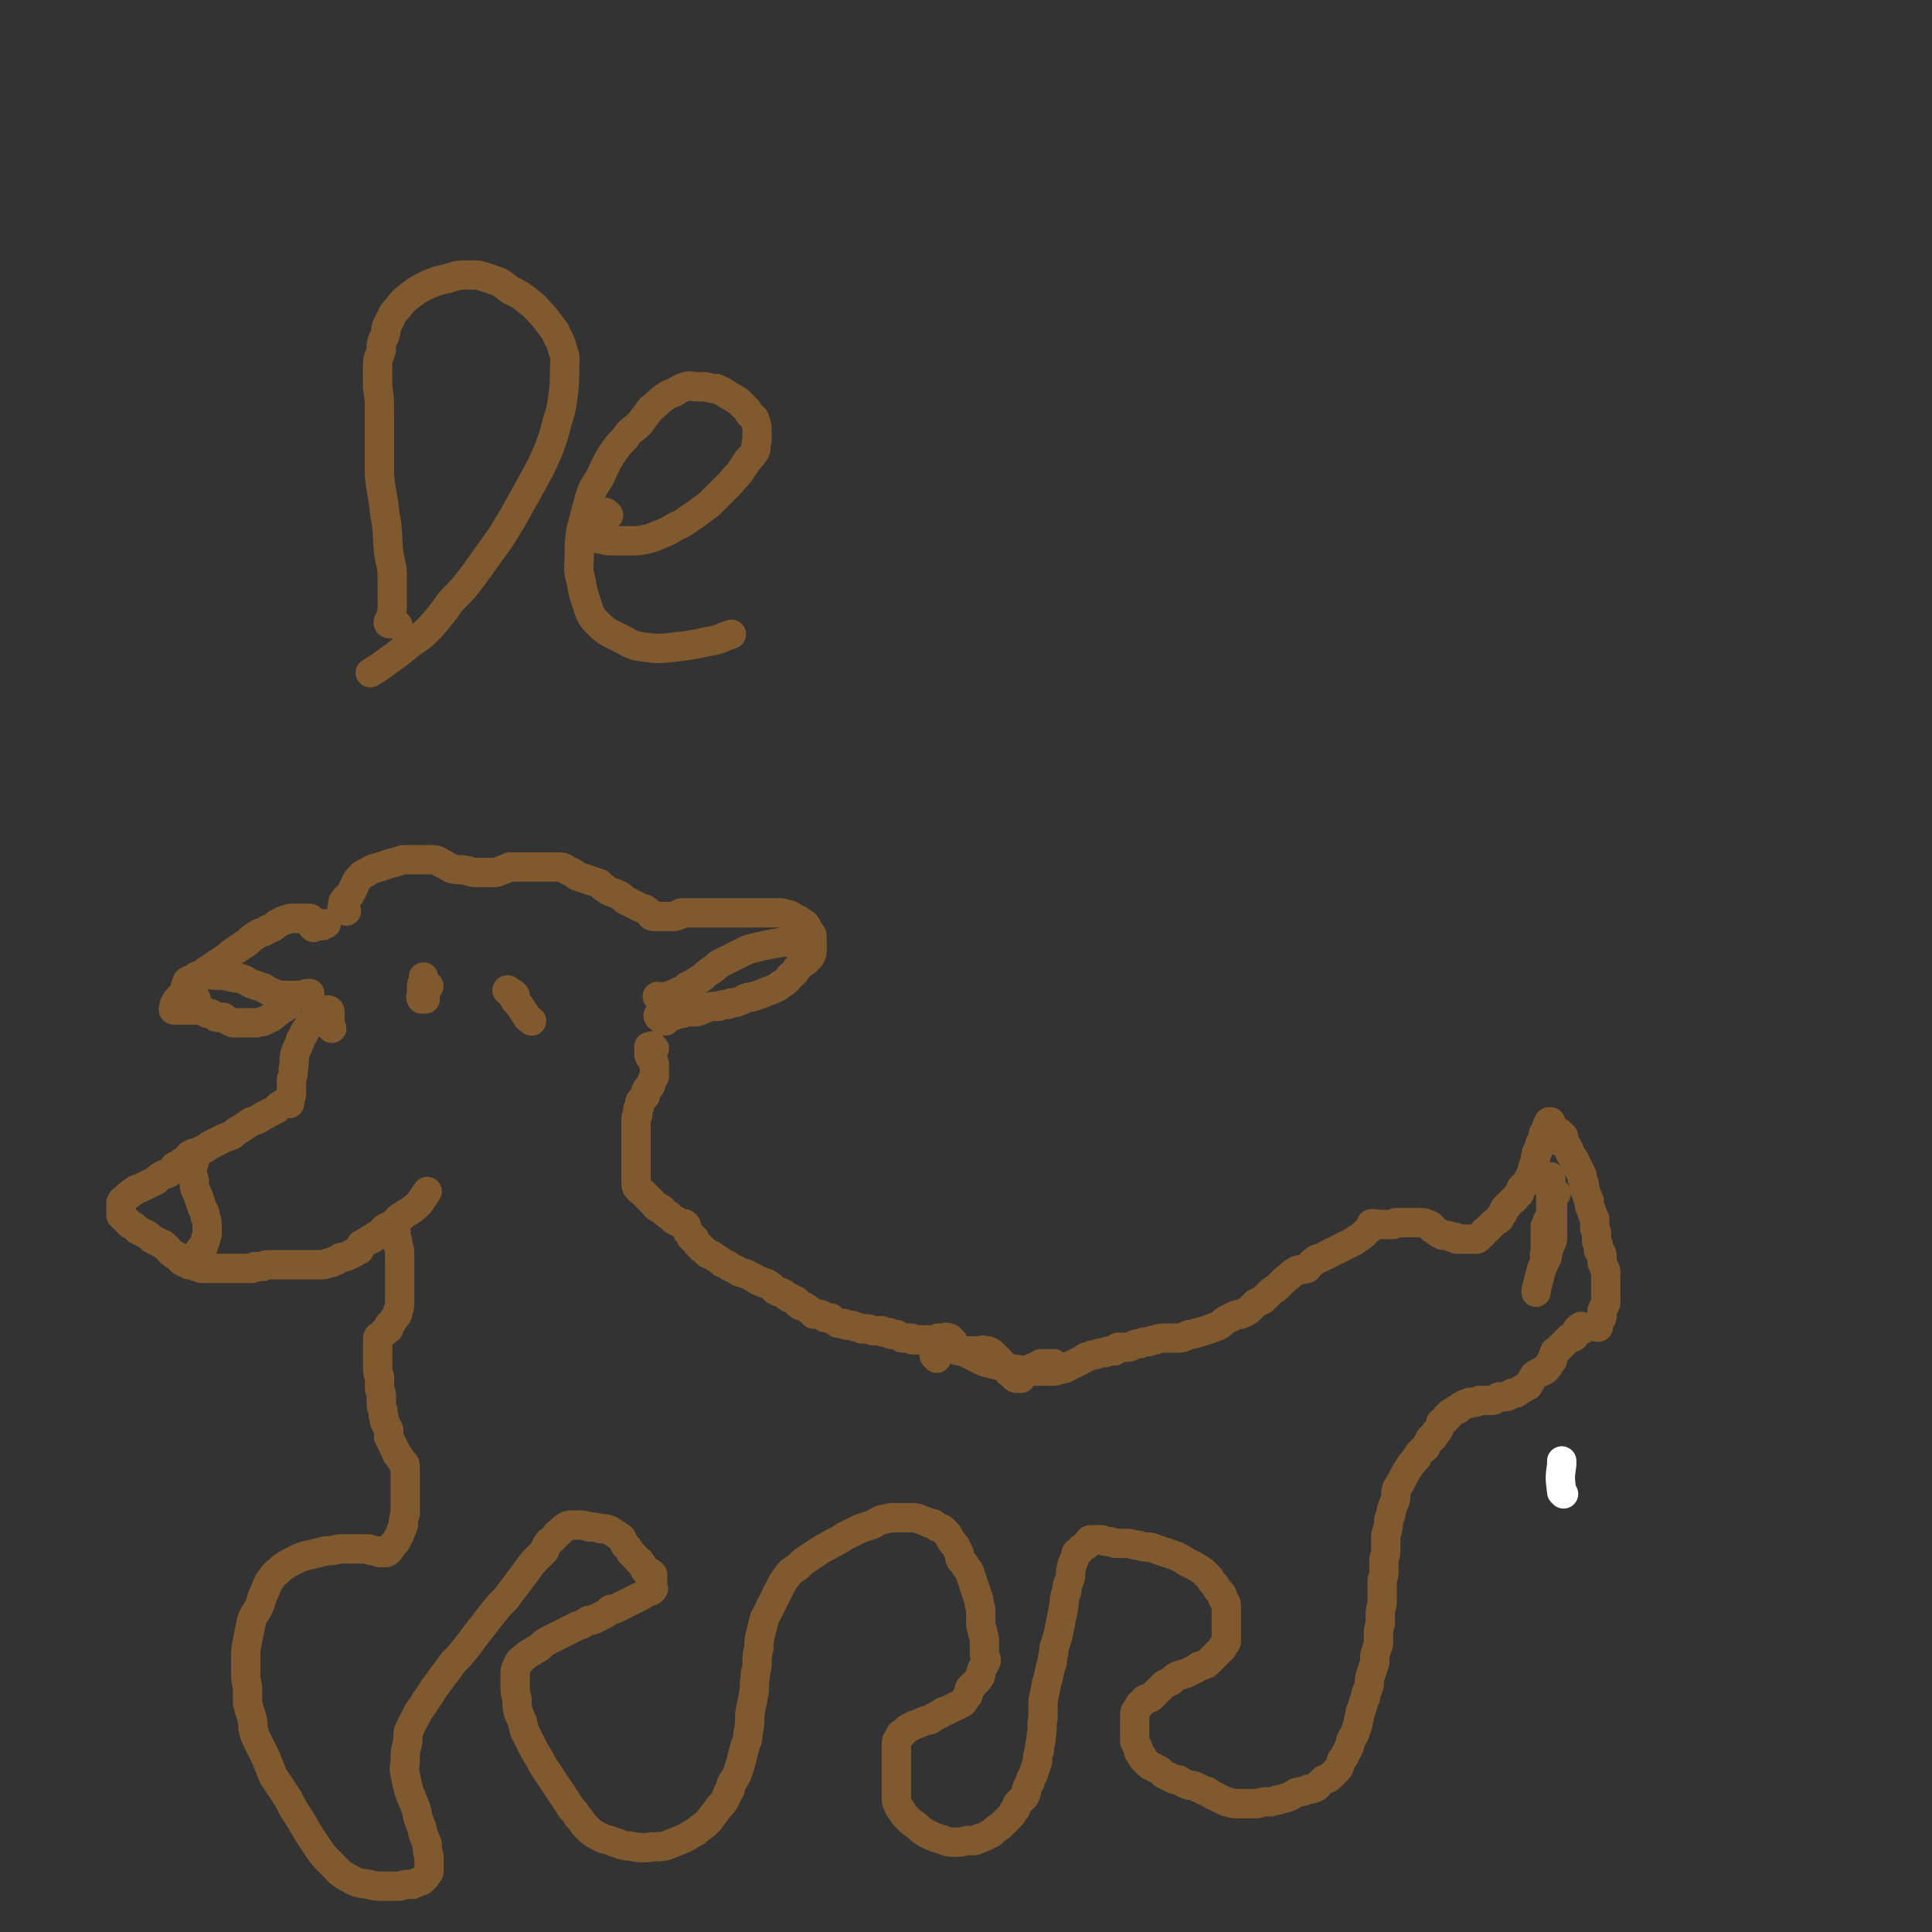 <svg viewBox='0 0 1054 1054' version='1.1' xmlns='http://www.w3.org/2000/svg' xmlns:xlink='http://www.w3.org/1999/xlink'><rect x="0" y="0" width="1054" height="1054" fill="#333333" stroke="none"/><g fill='none' stroke='#81592F' stroke-width='16' stroke-linecap='round' stroke-linejoin='round'><path d='M159,545c-1,-1 -1,-1 -1,-1 -1,-1 -1,0 -1,0 -1,2 0,2 0,4 0,1 -1,1 -2,2 -2,1 -2,1 -3,2 -3,2 -3,3 -6,4 -3,2 -3,1 -6,2 -2,0 -2,0 -4,0 -2,0 -2,0 -4,0 -2,0 -2,0 -4,0 -1,0 -1,0 -3,-1 -2,-1 -2,-1 -3,-2 -2,0 -2,0 -4,0 -1,-1 -1,-1 -3,-2 -2,0 -2,0 -3,-1 -1,0 -1,0 -3,-1 -1,0 -1,0 -2,0 -1,0 -1,0 -3,0 -1,0 -1,0 -2,0 -1,0 -1,0 -2,0 -1,0 -1,0 -2,0 -1,0 -1,0 -2,0 -1,0 -1,0 -1,0 -1,0 0,-1 0,-2 0,-1 0,-1 1,-2 0,-2 1,-1 2,-3 1,-1 1,-1 2,-2 2,-2 2,-2 4,-4 2,-2 2,-2 4,-4 2,-2 2,-2 4,-4 3,-2 3,-2 6,-4 3,-2 3,-2 6,-4 2,-2 2,-2 5,-4 3,-2 3,-2 6,-4 2,-2 2,-2 5,-4 3,-2 4,-1 6,-3 3,-1 3,-1 5,-3 2,-1 2,-1 4,-2 2,0 2,-1 4,-1 2,0 2,0 4,0 1,0 1,0 2,0 1,0 1,0 2,0 0,0 0,0 1,0 1,0 1,0 1,0 1,0 0,1 0,2 0,0 0,0 0,0 1,2 1,2 2,3 0,0 0,-1 0,-1 0,0 1,0 1,0 1,0 1,0 1,0 1,0 2,0 3,0 0,0 0,-1 0,-1 1,0 1,0 2,0 0,0 0,0 0,0 '/><path d='M189,497c-1,-1 -1,-1 -1,-1 -1,-1 -1,0 -1,0 -1,-1 0,-1 0,-3 0,-1 0,-1 1,-2 1,-2 1,-1 3,-3 1,-2 1,-2 2,-4 1,-2 1,-3 2,-4 2,-2 2,-3 5,-4 3,-2 3,-2 7,-3 3,-1 3,-1 6,-2 4,-1 4,-1 7,-2 4,0 4,0 8,0 3,0 3,0 6,0 4,0 4,0 7,2 3,1 3,2 6,3 4,1 4,0 8,1 3,1 3,1 6,1 2,0 2,0 4,0 2,0 2,0 4,0 2,0 2,0 4,-1 3,-1 3,-1 5,-2 2,0 2,0 4,0 3,0 3,0 6,0 2,0 2,0 5,0 2,0 2,0 5,0 3,0 3,0 6,0 3,0 3,0 6,2 3,1 2,1 5,3 3,1 3,1 6,2 3,1 3,1 6,2 2,2 2,2 5,4 2,1 3,1 5,2 2,1 2,1 4,3 2,1 2,1 4,2 2,1 2,1 4,2 2,1 2,0 4,2 1,0 1,1 2,2 0,0 0,1 2,1 0,0 1,0 2,0 0,0 0,0 1,0 0,0 0,0 1,0 0,0 0,0 1,0 1,0 1,0 3,0 1,0 1,0 2,0 0,0 0,0 1,0 1,0 1,-1 2,-1 0,0 0,0 1,0 0,0 0,-1 1,-1 1,0 1,0 3,0 1,0 1,0 2,0 2,0 2,0 4,0 3,0 3,0 5,0 3,0 3,0 5,0 3,0 3,0 5,0 2,0 2,0 4,0 3,0 3,0 6,0 2,0 2,0 5,0 3,0 3,0 5,0 3,0 3,0 5,0 2,0 2,0 4,0 2,0 2,0 4,1 2,0 2,0 3,1 2,1 2,1 4,2 1,1 1,1 3,2 1,1 1,1 1,2 1,1 1,1 2,3 1,1 1,1 1,2 0,1 0,1 0,2 0,1 0,1 0,2 0,1 0,1 0,2 0,1 0,1 0,2 0,1 0,1 -1,3 -1,1 -1,1 -2,2 -1,1 -1,1 -3,2 -1,1 -1,1 -2,2 -1,1 0,1 -2,3 -1,1 -2,1 -3,3 -2,2 -2,2 -4,3 -2,2 -3,2 -5,3 -3,1 -3,1 -5,2 -3,1 -3,1 -6,2 -2,0 -2,0 -4,1 -2,1 -2,1 -5,2 -2,0 -2,0 -4,1 -3,0 -3,0 -5,1 -4,0 -4,0 -7,1 -2,1 -2,1 -5,2 -2,0 -2,0 -5,0 -1,0 -1,0 -3,1 -2,0 -2,0 -4,1 -1,0 -1,0 -3,0 -1,0 -1,0 -2,0 -1,0 -1,0 -2,0 -1,0 -1,0 -1,0 -1,0 -1,0 -1,0 0,0 0,1 1,1 1,1 1,1 2,2 1,0 1,0 1,0 '/><path d='M360,545c-1,-1 -1,-1 -1,-1 -1,-1 0,0 0,0 0,0 0,0 0,0 2,0 2,0 3,0 2,0 2,-1 4,-1 2,-1 2,-1 4,-2 3,-1 3,-1 5,-3 4,-2 4,-2 7,-4 3,-2 2,-2 5,-4 3,-2 3,-2 5,-4 4,-2 4,-2 8,-4 4,-2 4,-2 8,-4 4,-1 4,-1 8,-2 5,-1 5,-1 11,-2 2,0 2,0 3,0 '/><path d='M169,545c-1,-1 -1,-1 -1,-1 -1,-1 0,0 0,0 1,-1 1,-1 1,-2 0,0 0,0 0,0 -1,0 -1,0 -1,0 -2,0 -2,1 -3,1 -2,0 -2,0 -3,0 -1,0 -1,0 -2,0 -1,0 -1,0 -1,0 -1,0 -1,0 -1,0 -2,0 -2,0 -3,0 -1,0 -1,0 -3,0 -1,0 -1,0 -2,-1 -3,-1 -3,-1 -6,-3 -3,-1 -3,-1 -6,-2 -3,-1 -3,-2 -6,-3 -3,-1 -3,0 -6,-1 -4,-1 -4,-1 -8,-1 -4,0 -4,-1 -8,0 -3,0 -3,1 -5,2 -2,1 -3,1 -3,2 -1,2 -1,2 0,4 2,3 3,3 5,5 '/><path d='M181,561c-1,-1 -1,-1 -1,-1 -1,-1 0,-1 0,-2 0,-1 0,-1 0,-2 0,-1 0,-1 0,-2 0,-1 0,-1 0,-2 0,0 0,-1 -1,-1 0,0 0,0 -1,1 -1,1 -1,1 -3,2 -1,1 -2,1 -3,2 -2,2 -3,2 -4,4 -2,3 -2,4 -4,7 -1,4 -2,4 -3,8 -1,3 0,4 -1,8 0,3 0,3 -1,6 0,2 0,2 0,4 0,2 0,2 0,4 0,2 -1,1 -1,3 0,1 0,1 0,2 0,0 0,0 -1,0 -1,0 -1,0 -2,0 -1,0 -1,0 -2,1 -1,0 -1,1 -2,2 -2,1 -2,1 -4,2 -3,2 -3,1 -5,3 -2,1 -2,1 -5,2 -3,2 -3,2 -6,4 -2,1 -2,1 -4,3 -2,1 -3,1 -5,2 -2,1 -2,1 -4,2 -2,1 -2,1 -4,2 -1,1 -1,1 -3,2 -2,1 -2,1 -4,2 -1,0 -2,0 -3,1 -1,0 -1,1 -2,2 -1,1 -1,1 -3,2 -1,1 -1,1 -3,2 -1,0 -1,1 -2,2 -1,1 -1,1 -2,2 -2,1 -2,0 -3,1 -2,1 -2,1 -4,3 -2,1 -2,1 -4,2 -2,1 -2,1 -4,2 -2,1 -2,0 -4,2 -1,0 -1,1 -3,2 -1,1 -1,1 -2,2 -1,1 -1,0 -2,2 0,0 0,1 0,2 0,0 0,0 0,1 0,0 0,0 0,1 0,1 0,1 0,2 0,0 0,0 0,1 1,1 1,1 2,2 1,1 1,1 2,2 1,1 1,1 3,2 1,1 1,1 2,2 2,1 2,1 4,2 2,1 2,1 4,3 2,1 2,1 4,2 1,1 2,0 3,2 2,1 1,1 3,3 1,1 1,1 3,2 1,0 1,1 2,2 1,1 1,1 3,2 1,0 1,0 2,1 2,0 2,0 4,1 2,0 2,0 3,1 2,0 2,0 4,0 2,0 2,0 4,0 2,0 2,0 4,0 2,0 2,0 4,0 2,0 2,0 4,0 2,0 2,0 4,0 1,0 1,0 3,0 1,0 1,0 2,-1 1,0 1,0 2,0 1,0 1,0 2,0 1,0 1,-1 3,-1 1,0 1,0 2,0 1,0 1,0 3,0 1,0 1,0 2,0 1,0 1,0 2,0 1,0 1,0 2,0 1,0 1,0 2,0 1,0 1,0 2,0 1,0 1,0 2,0 1,0 1,0 2,0 1,0 1,0 2,0 2,0 2,0 3,0 1,0 1,0 3,0 1,0 1,0 3,0 1,0 1,0 3,-1 2,0 2,0 3,-1 2,0 2,-1 4,-2 2,0 2,0 4,-1 1,0 1,-1 2,-1 1,-1 1,0 2,-1 1,-1 1,-1 2,-1 0,-1 0,-1 0,-1 1,-1 1,-1 1,-2 0,0 0,0 1,0 1,-1 1,-1 1,-1 1,-1 2,-1 3,-2 1,0 1,0 2,-1 1,-1 1,-1 2,-1 2,-2 2,-2 4,-4 2,-1 2,-1 4,-2 '/><path d='M357,572c-1,-1 -1,-1 -1,-1 -1,-1 0,0 0,0 0,0 -1,0 -1,0 0,0 0,0 0,0 -1,0 -1,0 -1,0 0,1 0,1 0,1 0,1 0,1 0,1 0,1 0,1 0,2 0,1 0,1 1,2 1,1 1,1 1,2 1,1 1,1 1,2 0,1 0,1 0,2 0,1 0,1 0,2 0,1 0,1 0,1 0,1 0,1 0,1 0,1 -1,1 -1,2 -1,2 -1,2 -1,3 -1,2 -1,1 -2,2 -1,2 -1,2 -1,4 -1,1 -1,1 -2,2 -1,1 -1,1 -1,2 0,1 0,2 -1,3 0,1 0,1 0,1 0,1 0,2 0,2 0,1 -1,1 -1,2 0,1 0,1 0,2 0,1 0,1 0,2 0,1 0,1 0,2 0,2 0,2 0,3 0,1 0,1 0,3 0,1 0,1 0,3 0,2 0,2 0,3 0,2 0,2 0,4 0,1 0,1 0,2 0,2 0,2 0,3 0,1 0,1 0,2 0,1 0,1 0,2 0,2 0,2 0,3 0,1 0,1 0,2 0,2 1,2 1,2 1,2 1,1 2,2 1,1 1,1 3,3 0,0 0,0 1,1 1,1 1,1 3,3 1,1 0,1 2,2 0,0 1,0 1,0 2,1 1,1 2,2 1,1 1,1 3,2 0,1 0,0 1,1 1,1 1,1 1,1 1,1 1,1 2,1 1,1 1,1 2,1 1,1 2,0 3,1 1,1 0,1 0,2 1,1 1,1 1,2 1,1 1,1 2,2 0,1 0,1 0,1 1,1 1,1 2,1 0,1 0,1 1,2 0,1 1,1 2,2 1,1 0,1 2,2 1,1 1,1 2,2 2,1 2,0 4,2 2,1 2,1 4,3 2,1 2,0 4,2 2,1 2,1 4,2 2,2 3,1 5,2 2,1 2,1 4,2 2,1 2,2 4,2 1,1 1,1 3,1 2,1 1,1 3,2 1,1 1,1 2,2 2,1 2,1 3,1 2,1 2,1 3,2 1,1 1,1 2,1 1,1 2,1 2,1 2,1 2,1 2,2 1,1 1,1 1,1 2,1 2,0 3,1 2,1 1,1 3,2 1,1 1,1 2,2 1,0 1,0 2,0 2,0 2,0 3,1 1,0 0,1 2,1 0,0 1,0 1,0 2,0 1,0 2,1 1,0 1,1 2,1 1,1 1,1 2,1 1,0 1,0 2,0 1,0 1,1 2,1 1,0 2,0 2,0 2,0 2,1 3,1 1,0 1,0 3,1 1,0 1,0 3,0 1,0 1,0 3,1 1,0 1,0 2,0 1,0 2,0 3,0 1,0 0,1 2,1 1,0 1,0 2,0 0,0 0,0 0,0 1,0 1,1 1,1 1,0 1,0 1,0 1,0 1,0 2,0 2,1 1,1 2,1 1,1 1,1 2,1 1,0 1,0 2,0 1,0 1,0 2,0 0,0 0,0 0,0 1,0 0,1 1,1 0,0 1,0 1,0 0,0 0,0 0,0 0,0 0,0 0,0 -1,-1 0,0 0,0 0,0 0,0 0,0 0,0 0,0 0,0 -1,-1 0,0 0,0 1,0 1,0 2,0 0,0 0,0 1,0 1,0 1,0 1,0 1,0 1,0 2,0 0,0 0,0 0,0 1,0 1,0 1,0 1,0 1,0 2,0 0,0 0,0 1,0 1,0 1,0 2,0 0,0 0,0 1,-1 0,0 0,0 1,0 0,0 0,0 1,0 0,0 0,0 0,0 1,0 1,0 2,0 0,0 0,0 0,0 0,0 0,0 0,0 0,0 -1,0 0,0 0,-1 1,0 2,0 0,0 0,0 0,0 1,1 1,1 2,2 0,1 0,2 0,2 1,1 1,1 2,2 0,0 0,1 1,1 1,0 1,0 2,0 1,0 1,0 2,0 1,0 1,0 2,0 1,0 1,0 2,0 1,0 1,0 2,0 1,0 1,0 2,0 0,0 0,0 0,0 1,0 1,0 1,0 0,0 0,0 0,0 0,0 -1,0 0,0 0,-1 0,0 1,0 0,0 1,0 1,0 0,0 0,0 0,0 1,0 1,0 1,0 1,0 1,1 1,1 0,0 0,0 0,0 1,0 1,0 1,0 0,0 0,0 0,0 1,1 1,1 1,1 1,1 1,1 2,2 1,1 1,1 2,2 1,1 1,2 1,2 1,2 1,1 2,2 1,1 1,2 2,2 1,1 1,1 2,2 1,1 1,1 2,1 0,0 1,0 1,0 0,0 0,0 0,0 1,0 1,0 1,0 0,0 0,0 0,0 0,0 0,0 0,0 -1,-1 0,0 0,0 0,0 0,0 0,0 0,0 0,0 0,0 -1,-1 0,0 0,0 0,0 0,0 0,0 0,-1 0,-1 0,-2 0,0 0,0 0,0 0,0 0,-1 0,-1 0,0 1,0 1,0 1,-1 1,-1 2,-1 1,-1 1,-1 2,-1 1,0 1,-1 2,-1 1,0 1,0 2,-1 0,0 0,0 0,0 0,0 1,0 1,0 0,0 0,-1 1,-1 0,0 1,0 2,0 1,0 1,0 3,0 1,0 2,0 2,0 '/><path d='M511,741c-1,-1 -1,-1 -1,-1 -1,-1 0,-1 0,-1 0,-2 0,-2 0,-4 0,-1 0,-1 1,-2 0,-1 1,-1 1,-1 0,-1 0,-1 0,-1 0,0 0,0 0,0 0,0 -1,0 0,0 0,-1 1,0 2,0 1,0 1,0 2,1 3,1 2,1 5,3 4,2 4,2 8,4 4,2 4,2 8,4 4,1 4,1 8,2 4,1 4,1 8,2 2,0 2,0 5,1 2,0 2,0 4,0 2,0 2,0 4,0 2,0 2,0 4,0 2,0 2,0 4,0 2,0 2,0 4,-1 2,0 2,0 4,-1 2,-1 2,-1 4,-2 2,-1 2,-1 4,-2 2,-1 2,-2 4,-2 2,-1 2,-1 4,-1 2,-1 2,-1 4,-1 2,0 2,-1 3,-1 2,0 2,0 3,0 2,-1 1,-2 2,-2 2,0 2,0 4,0 2,0 2,0 4,-1 2,-1 2,-1 4,-1 2,-1 2,-1 4,-1 2,0 2,-1 4,-1 3,-1 3,-1 7,-1 2,0 3,0 5,0 4,0 4,-1 7,-2 3,0 3,-1 5,-1 3,-1 3,-1 6,-2 3,-1 3,-1 5,-2 2,-1 2,-2 4,-3 2,-1 2,-1 4,-2 2,-1 2,-1 4,-1 2,-1 2,-1 4,-2 2,-2 2,-2 4,-4 2,-1 2,-1 4,-2 2,-2 2,-2 4,-4 2,-2 2,-1 4,-3 2,-2 2,-2 4,-4 3,-2 2,-2 5,-4 3,-2 4,-1 7,-2 2,-2 2,-3 4,-4 2,-2 2,-1 4,-2 2,-1 2,-1 4,-2 2,-1 2,-1 4,-2 2,-1 2,-1 4,-2 2,-1 2,-1 4,-2 2,-1 2,-1 3,-2 2,-1 2,-1 3,-2 2,-1 1,-1 2,-2 1,-1 2,-1 2,-2 1,-1 1,-2 1,-2 0,-1 1,0 1,0 0,0 0,0 0,0 1,0 1,0 1,0 0,0 0,0 0,0 0,0 0,0 0,0 -1,-1 0,0 0,0 0,0 1,0 1,0 1,0 1,0 1,0 1,0 1,0 1,0 1,0 1,0 2,0 1,0 1,0 2,0 1,0 1,0 2,0 1,0 1,0 1,0 1,-1 1,-1 2,-1 0,0 0,0 1,0 1,0 1,0 2,0 0,0 0,0 1,0 1,0 1,0 2,0 0,0 0,0 1,0 1,0 1,0 2,0 0,0 0,0 0,0 1,0 1,0 2,0 0,0 0,0 0,0 1,0 1,0 2,0 1,0 1,0 1,0 2,0 1,1 3,1 0,0 1,0 2,1 0,0 0,0 0,1 1,1 1,1 2,1 1,1 1,1 1,1 1,1 1,1 2,1 1,1 1,1 2,1 1,0 1,0 2,0 1,0 1,1 2,1 0,0 0,0 1,0 1,0 1,0 1,0 1,1 0,1 1,1 0,0 1,0 1,0 1,0 1,0 1,0 1,0 1,0 2,0 0,0 0,0 0,0 1,0 1,0 2,0 1,0 1,0 2,0 1,0 1,0 2,0 1,0 1,0 2,-1 1,-1 1,-1 2,-2 1,-2 1,-1 2,-2 1,-1 1,-1 2,-2 1,-1 1,-1 2,-2 1,-1 2,-1 3,-2 0,-1 0,-1 1,-2 1,-1 1,-1 1,-2 1,-1 1,-1 1,-2 1,-1 1,0 1,-1 1,-1 1,-1 2,-2 0,0 0,0 1,-1 1,-1 1,0 2,-2 1,-1 1,-1 2,-2 0,-1 0,-1 1,-3 1,-1 1,-1 2,-2 1,-1 1,-1 2,-3 1,-2 1,-2 2,-4 0,-2 0,-2 1,-4 1,-2 0,-2 1,-4 0,-2 0,-2 1,-3 0,-2 1,-1 1,-3 0,-1 0,-1 1,-2 0,-1 0,-1 1,-2 0,-1 0,-1 0,-2 0,-1 0,-1 1,-1 0,-1 1,-1 1,-2 0,-1 0,-1 0,-1 0,-1 0,-1 0,-1 1,-1 1,-1 1,-1 0,0 0,0 0,-1 0,0 0,0 0,0 1,0 1,0 1,0 0,0 0,0 0,0 '/><path d='M853,620c-1,-1 -1,-1 -1,-1 -1,-1 0,0 0,0 0,0 0,0 0,0 -1,-1 -1,-1 -1,-1 -1,-1 -1,0 -1,0 0,1 0,1 0,2 0,1 0,1 1,2 1,2 1,1 2,2 2,1 2,1 2,2 2,2 1,3 2,4 1,2 2,2 2,3 1,2 1,2 2,4 1,2 1,2 2,4 0,2 0,2 1,4 1,3 0,3 1,5 1,3 1,3 2,5 0,3 0,3 1,5 1,3 1,3 2,5 0,2 0,2 0,5 0,1 1,1 1,3 0,2 0,2 0,4 0,1 1,1 1,3 0,1 0,1 0,2 1,2 2,1 2,3 0,1 0,1 0,3 0,1 0,1 1,3 0,1 1,1 1,3 0,1 0,2 0,3 0,2 0,2 0,4 0,2 0,2 0,4 0,2 0,2 0,3 0,2 0,2 0,3 -1,2 -1,2 -2,4 0,2 0,2 0,3 0,2 -1,1 -1,2 -1,1 -1,1 -1,3 0,0 0,0 0,1 -1,0 -1,0 -1,0 '/><path d='M849,651c-1,-1 -1,-1 -1,-1 -1,-1 0,0 0,0 0,0 0,0 0,0 0,0 0,0 0,0 -1,-1 0,0 0,0 0,0 0,0 0,0 0,0 0,0 0,0 -1,-1 0,0 0,0 0,0 0,0 0,0 0,0 0,0 -1,0 0,0 0,0 0,0 0,1 0,1 0,1 0,0 0,0 0,0 0,1 0,1 0,3 0,1 0,1 0,2 0,0 0,0 0,1 0,1 0,1 0,3 0,0 0,0 0,1 0,1 0,1 0,3 0,1 0,1 0,2 0,2 0,2 0,4 0,2 0,3 0,5 0,3 -1,3 -2,6 -1,4 -1,4 -2,7 -2,4 -2,4 -3,8 -1,4 -1,4 -2,8 0,0 0,0 0,1 '/><path d='M844,686c-1,-1 -1,-1 -1,-1 -1,-1 0,-1 0,-2 0,-2 0,-2 0,-4 0,-2 0,-2 0,-3 0,-1 0,-1 0,-3 0,-1 0,-1 0,-2 0,-1 0,-1 0,-2 0,0 1,0 1,-1 0,0 0,0 0,-1 0,-1 0,-1 1,-2 0,-1 1,-1 1,-2 0,-1 0,-1 0,-3 0,-1 0,-1 0,-2 0,-1 0,-1 0,-2 0,-1 0,-1 0,-2 0,-1 0,-1 0,-1 0,-2 0,-2 0,-3 0,-1 0,-1 0,-3 0,-1 0,-1 0,-2 0,-1 0,-1 0,-2 0,0 0,0 0,-1 '/><path d='M864,725c-1,-1 -1,-1 -1,-1 -1,-1 0,0 0,0 0,0 0,0 0,0 -1,0 -1,0 -1,0 -2,1 -2,2 -2,3 -1,1 -1,2 -1,2 -1,1 -2,1 -3,1 -1,1 -1,1 -2,2 -1,1 -1,1 -2,2 -1,1 -1,1 -3,3 0,0 -1,0 -1,1 -1,1 0,2 -1,3 0,1 0,1 0,1 -1,2 -2,1 -2,3 -1,0 -1,1 -1,1 -1,2 -2,2 -3,2 -1,1 -1,1 -2,1 -2,1 -2,1 -3,3 -1,1 0,1 -2,3 0,1 0,1 -1,1 -2,2 -2,1 -3,2 -2,1 -1,1 -3,2 -1,0 -1,0 -2,0 -2,1 -2,2 -4,2 -1,0 -1,0 -3,0 -1,0 -1,1 -2,1 -1,1 -1,1 -3,1 0,0 0,0 -1,0 -2,0 -2,0 -3,0 -1,0 -1,0 -2,0 -2,1 -1,1 -3,1 -1,0 -1,0 -2,0 -1,0 0,1 -2,1 0,0 0,0 -1,0 -1,1 -1,1 -1,1 -1,0 -1,0 -2,1 0,0 0,1 -1,1 -1,0 -1,0 -2,1 0,0 0,0 0,0 -1,1 -1,0 -2,1 -1,1 0,1 -1,2 0,0 0,0 -1,0 0,1 0,1 -1,2 -1,1 -1,0 -2,1 0,1 0,1 -1,3 0,1 0,1 -1,2 0,0 -1,0 -1,1 -1,1 0,1 -1,2 -1,0 -1,0 -2,1 0,0 0,0 0,1 -1,1 -1,1 -2,3 0,1 -1,1 -2,2 -1,1 -1,1 -2,2 -1,1 0,2 -2,3 -1,2 -2,2 -3,4 -2,3 -2,3 -4,7 -1,2 -1,2 -3,5 -1,3 0,4 -1,7 -1,2 -1,2 -2,5 0,2 0,2 -1,4 -1,3 0,3 -1,6 0,2 -1,2 -1,4 0,2 0,2 0,3 0,3 0,3 0,5 0,3 -1,3 -1,5 0,2 0,2 0,5 0,3 0,3 -1,6 0,3 0,3 0,6 0,3 0,3 0,6 0,3 -1,3 -1,6 0,3 0,3 0,6 -1,3 -1,3 -1,6 0,3 0,3 0,5 -1,3 -1,3 -2,6 0,2 0,2 0,4 -1,3 -1,3 -2,6 -1,3 -1,3 -1,6 -1,4 -2,4 -2,7 -2,4 -1,4 -3,8 0,3 -1,3 -1,6 -1,3 -1,3 -2,6 -2,3 -2,3 -3,7 -1,2 -1,2 -2,4 -1,2 -1,2 -2,3 -1,3 -1,3 -2,5 -2,2 -2,2 -4,4 -2,2 -2,1 -4,2 -2,2 -2,2 -4,4 -2,1 -2,1 -4,1 -4,2 -4,1 -7,2 -3,2 -3,2 -6,3 -4,1 -4,1 -8,2 -4,0 -4,0 -7,1 -3,0 -3,0 -6,0 -3,0 -3,0 -6,0 -3,0 -3,-1 -5,-1 -2,-1 -2,-1 -4,-2 -2,-1 -2,-1 -4,-2 -2,-1 -2,-2 -4,-2 -2,-1 -2,-1 -4,-2 -2,-1 -2,-1 -4,-1 -3,-1 -3,-1 -6,-3 -2,0 -2,0 -4,-1 -2,-1 -2,-1 -4,-2 -2,-2 -2,-2 -4,-3 -2,-1 -2,-1 -4,-2 -1,-1 -1,-1 -2,-2 -2,-2 -2,-2 -2,-3 -2,-2 -2,-2 -2,-4 -1,-2 -1,-2 -2,-4 0,-2 0,-2 0,-4 0,-2 0,-2 0,-4 0,-2 0,-2 0,-4 0,-1 0,-1 0,-2 0,-2 0,-2 1,-3 1,-2 1,-2 1,-2 1,-2 1,-1 2,-2 1,-1 1,-2 2,-2 1,-1 2,0 3,-1 1,-1 1,-1 2,-2 1,-1 1,-1 2,-2 2,-2 2,-2 3,-3 2,-1 2,-1 4,-2 2,-2 2,-2 4,-3 2,0 2,-1 4,-1 2,-1 2,-1 4,-2 2,-1 2,-1 3,-2 1,0 1,0 3,-1 1,0 1,0 2,-1 1,-1 1,-1 2,-2 1,-1 1,-1 2,-2 1,-1 1,-1 2,-2 1,-1 1,-1 2,-2 0,-1 0,-1 1,-2 1,-1 1,-1 1,-2 0,-2 0,-2 0,-4 0,-1 0,-1 0,-3 0,-2 0,-2 0,-4 0,-2 0,-2 0,-4 0,-2 0,-2 0,-4 0,-2 -1,-2 -2,-4 0,-2 0,-2 -2,-4 -1,-1 -1,-1 -2,-3 -2,-2 -2,-2 -3,-4 -2,-2 -2,-2 -4,-4 -3,-2 -3,-2 -5,-3 -4,-2 -4,-2 -7,-4 -2,-1 -2,-1 -5,-2 -3,-1 -3,-1 -6,-2 -3,-1 -2,-1 -6,-2 -3,0 -3,0 -6,-1 -3,0 -3,-1 -7,-1 -2,0 -2,0 -5,0 -2,0 -2,-1 -4,-1 -2,0 -2,0 -4,-1 -1,0 0,0 -2,0 -1,0 -1,0 -2,0 0,0 0,0 0,0 0,0 0,0 -1,0 0,0 0,0 0,0 -1,0 -1,0 -1,0 -1,0 -1,1 -1,1 -1,2 -1,2 -2,2 -2,2 -2,1 -3,3 -2,1 -2,1 -2,2 -1,3 -1,3 -2,5 -1,4 -1,4 -1,7 -1,4 -2,4 -2,8 -2,5 -1,5 -2,10 -1,5 -1,5 -2,10 -1,5 -1,5 -3,11 0,4 -1,4 -1,8 -2,5 -1,5 -3,11 -1,5 -1,5 -2,10 0,4 0,4 0,9 -1,5 0,5 -1,10 0,4 -1,4 -1,8 -1,3 -1,3 -1,6 -1,3 -1,3 -2,6 -1,3 -2,3 -2,5 -1,2 -1,2 -2,4 0,2 0,2 -1,4 -2,2 -2,2 -4,4 -1,2 0,2 -2,4 -1,2 -1,2 -3,4 -2,2 -2,2 -4,4 -3,2 -3,2 -5,4 -4,2 -3,2 -7,3 -3,2 -3,1 -6,1 -4,1 -4,1 -8,1 -4,0 -4,-1 -8,-2 -3,-1 -3,-1 -7,-3 -3,-2 -3,-2 -5,-4 -3,-2 -3,-2 -5,-4 -2,-2 -2,-2 -3,-4 -1,-1 -1,-1 -2,-3 -1,-2 -1,-2 -1,-4 0,-2 0,-2 0,-5 0,-3 0,-3 0,-5 0,-3 0,-3 0,-6 0,-2 0,-2 0,-5 0,-2 0,-2 0,-3 0,-2 0,-2 0,-4 0,-1 0,-1 0,-2 0,-2 1,-2 2,-4 0,-1 0,-1 1,-1 2,-2 2,-2 3,-3 2,-1 2,-1 4,-2 3,-1 3,-1 5,-2 3,-1 3,0 5,-2 2,-1 2,-1 4,-2 2,-2 2,-1 4,-2 2,-1 2,-1 4,-2 2,-1 2,-1 4,-2 2,-2 1,-2 3,-4 1,-2 0,-2 1,-4 2,-2 2,-2 3,-3 2,-2 2,-2 3,-4 0,-2 0,-2 1,-4 1,-2 1,-2 2,-4 0,-2 -1,-2 -1,-4 0,-1 0,-1 0,-3 0,-2 0,-2 0,-4 0,-3 -1,-3 -1,-5 -1,-3 -1,-3 -1,-6 0,-2 0,-2 0,-5 0,-3 -1,-3 -1,-6 -1,-3 -1,-3 -2,-6 -1,-3 -1,-3 -2,-6 -1,-3 -1,-4 -3,-6 -1,-2 -1,-2 -3,-4 -1,-2 0,-2 -1,-4 -1,-2 -1,-2 -2,-4 -2,-2 -2,-2 -3,-4 -1,-2 -1,-2 -3,-4 -2,-2 -2,-1 -4,-2 -2,-2 -2,-2 -4,-2 -2,-1 -2,-1 -5,-2 -2,-1 -2,-1 -4,-1 -3,0 -3,0 -6,0 -3,0 -3,0 -5,0 -3,0 -4,1 -6,1 -3,1 -3,2 -6,3 -3,1 -3,1 -6,2 -4,2 -4,2 -8,4 -3,2 -3,2 -7,4 -3,2 -4,2 -7,4 -3,2 -3,2 -6,4 -3,2 -3,2 -5,4 -3,3 -4,2 -6,5 -3,4 -3,4 -5,8 -2,4 -2,4 -4,8 -2,4 -2,4 -4,8 -1,4 -1,4 -2,8 -1,4 -1,4 -1,8 -1,4 -1,4 -1,8 0,4 -1,4 -1,8 -1,5 0,5 -1,10 -1,5 -1,5 -2,10 0,6 0,6 -1,11 0,4 -1,4 -2,8 -1,4 -1,4 -2,8 -1,3 -1,3 -2,6 -1,2 -1,2 -3,5 -1,3 0,3 -2,5 -1,3 -1,3 -3,6 -2,2 -2,2 -4,5 -2,2 -2,3 -4,5 -3,3 -3,2 -6,5 -4,2 -3,2 -7,4 -5,2 -5,2 -10,4 -5,1 -5,0 -10,1 -5,0 -5,0 -10,-1 -4,0 -4,-1 -8,-2 -4,-2 -5,-1 -8,-3 -4,-2 -4,-2 -7,-5 -3,-3 -2,-3 -5,-6 -2,-4 -3,-3 -5,-7 -2,-3 -2,-3 -4,-6 -2,-3 -2,-3 -4,-6 -2,-3 -2,-3 -4,-6 -2,-3 -2,-3 -4,-7 -2,-3 -2,-3 -4,-7 -2,-4 -2,-4 -4,-8 -1,-5 -1,-5 -3,-9 -1,-4 -1,-4 -1,-8 -1,-4 -1,-4 -1,-7 0,-3 0,-3 0,-7 0,-2 0,-2 1,-4 1,-2 1,-3 3,-4 3,-3 4,-3 7,-5 4,-2 3,-3 7,-5 4,-2 4,-2 8,-4 4,-2 4,-2 8,-4 3,-1 3,-1 6,-3 2,0 2,0 4,-1 2,-1 2,-1 4,-2 2,-1 2,-1 4,-3 2,0 2,0 4,-1 2,-1 2,-1 4,-2 2,-1 2,-1 4,-2 2,-1 2,-1 4,-2 2,-1 2,-1 3,-2 2,-1 1,-1 3,-1 0,-1 1,0 1,-1 1,0 0,-1 0,-1 0,-1 0,-1 0,-2 0,-1 0,-1 0,-2 0,-1 0,-1 0,-2 0,0 0,-1 0,-1 -1,-1 -1,-1 -3,-2 -1,0 -1,0 -2,-2 -1,-1 0,-1 -2,-3 0,-1 -1,0 -1,-1 -2,-2 -2,-2 -4,-4 -1,-2 -1,-2 -3,-4 -1,-2 -1,-2 -2,-4 -3,-2 -3,-2 -6,-4 -2,-1 -3,-1 -5,-1 -4,-1 -4,-1 -7,-1 -3,-1 -3,-1 -5,-1 -3,0 -3,0 -5,0 -2,0 -2,1 -4,2 -1,1 -1,1 -2,2 -2,1 -1,1 -2,2 -1,1 -1,1 -2,2 -1,1 -2,1 -2,2 -2,2 -1,2 -2,4 -2,2 -2,2 -4,4 -3,3 -3,3 -5,6 -3,4 -3,4 -6,8 -3,4 -3,4 -6,8 -4,4 -4,4 -8,9 -3,4 -3,4 -7,9 -3,4 -3,4 -6,8 -4,5 -4,5 -8,9 -4,6 -4,5 -8,11 -4,5 -3,5 -7,10 -2,4 -3,4 -5,8 -2,4 -2,4 -4,8 -1,4 0,4 -1,8 -1,4 -1,4 -1,8 0,4 -1,4 0,8 1,5 1,5 2,9 2,5 2,5 4,10 1,5 1,5 3,10 1,5 1,4 3,9 0,3 0,3 1,7 0,2 0,2 0,4 0,2 0,2 0,4 0,1 -1,1 -2,3 -1,1 -1,1 -2,2 -3,1 -3,1 -5,2 -4,0 -4,0 -7,1 -4,0 -4,0 -8,0 -5,0 -5,0 -9,-1 -5,-1 -5,0 -10,-3 -6,-3 -6,-4 -11,-9 -4,-4 -4,-4 -8,-10 -4,-6 -4,-6 -8,-13 -4,-6 -4,-6 -7,-12 -4,-6 -4,-6 -8,-12 -2,-5 -2,-5 -4,-10 -2,-4 -2,-4 -4,-8 -2,-4 -2,-4 -3,-8 0,-3 0,-3 -1,-7 -1,-3 -1,-3 -2,-7 0,-3 0,-3 0,-7 0,-4 -1,-4 -1,-8 0,-4 0,-4 0,-9 0,-5 0,-5 1,-10 1,-5 1,-5 2,-10 1,-4 2,-4 4,-8 2,-4 1,-4 3,-8 2,-4 1,-4 4,-8 2,-3 3,-3 6,-6 3,-2 3,-2 7,-4 4,-2 4,-2 9,-3 4,-1 4,-1 8,-2 3,0 3,0 7,-1 2,0 2,0 5,0 1,0 1,0 3,0 2,0 2,0 4,0 1,0 1,0 2,0 1,0 1,0 2,0 1,0 1,1 2,1 1,0 1,0 2,0 1,0 1,0 2,1 0,0 0,0 1,0 1,0 1,0 2,0 1,0 1,0 2,-1 1,-1 1,-1 2,-3 1,-1 1,-1 2,-2 1,-2 1,-2 2,-4 1,-3 1,-2 2,-5 0,-3 0,-3 1,-6 0,-2 0,-2 0,-5 0,-2 0,-2 0,-4 0,-3 0,-3 0,-5 0,-2 0,-2 0,-4 0,-2 0,-2 0,-4 0,-2 0,-2 0,-4 0,-2 -1,-2 -2,-3 0,-1 -1,-1 -1,-2 -2,-2 -2,-2 -2,-3 -1,-2 -1,-2 -2,-4 -1,-2 -1,-2 -2,-4 0,-2 0,-2 0,-4 -1,-2 -1,-2 -2,-4 -1,-2 0,-2 -1,-4 0,-2 0,-2 -1,-5 0,-2 0,-2 0,-5 0,-3 -1,-3 -1,-5 0,-3 0,-3 0,-6 -1,-2 -1,-2 -1,-4 0,-2 0,-2 0,-4 0,-2 0,-2 0,-4 0,-1 0,-1 0,-3 0,-1 0,-1 0,-2 0,-1 0,-1 0,-1 0,-1 0,-1 0,-1 0,-1 0,-1 0,-1 0,-1 0,-1 0,-1 0,-1 1,-1 1,-1 1,-1 2,-1 2,-2 2,-1 2,-1 3,-2 0,-1 0,-1 0,-2 1,-1 1,-1 2,-2 1,-2 1,-1 2,-3 1,-1 1,-1 1,-3 1,-2 1,-2 1,-4 0,-3 0,-3 0,-7 0,-3 0,-3 0,-5 0,-4 0,-4 0,-8 0,-3 0,-3 0,-6 0,-3 0,-3 -1,-6 0,-2 0,-2 -1,-4 0,-2 0,-2 0,-4 0,-1 0,-1 0,-2 0,-1 0,-1 0,-2 0,-1 0,-1 1,-2 1,-1 1,-1 3,-2 1,-1 1,-1 3,-2 3,-2 3,-2 6,-5 2,-3 2,-3 4,-6 '/><path d='M234,538c-1,-1 -1,-1 -1,-1 -1,-1 -1,0 -2,-1 0,0 0,0 0,-1 0,0 0,0 0,-1 0,0 0,0 0,-1 0,0 0,0 0,0 0,1 0,1 0,2 0,1 -1,1 -1,3 0,2 0,2 0,4 0,1 -1,2 0,3 0,0 1,0 2,0 '/><path d='M281,543c-1,-1 -1,-1 -1,-1 -2,-1 -3,-2 -3,-2 -1,0 0,1 1,1 1,1 1,1 2,3 1,2 1,2 3,4 2,3 2,3 4,6 1,2 2,2 3,3 '/><path d='M109,688c-1,-1 -1,-1 -1,-1 -1,-2 0,-2 0,-3 0,-1 0,-1 1,-2 0,-1 1,0 2,-2 0,-1 0,-1 1,-3 0,-2 1,-2 1,-4 0,-2 0,-2 0,-4 0,-2 0,-3 -1,-5 0,-3 -1,-3 -2,-6 -1,-3 -1,-3 -2,-6 -2,-4 -2,-4 -2,-8 -1,-3 -1,-3 -1,-6 0,-2 0,-2 1,-4 0,-1 0,-1 0,-1 '/><path d='M217,341c-1,-1 -1,-1 -1,-1 -2,-1 -4,1 -4,0 -1,-1 1,-1 1,-3 1,-4 1,-5 1,-9 0,-6 0,-6 0,-12 0,-8 -1,-8 -2,-15 -1,-10 0,-10 -2,-20 -1,-11 -2,-11 -3,-22 0,-8 0,-8 0,-16 0,-9 0,-9 0,-17 0,-8 0,-8 -1,-15 0,-6 0,-6 0,-12 0,-4 1,-4 2,-8 0,-4 0,-4 2,-8 1,-3 0,-4 2,-7 2,-4 2,-5 5,-8 3,-4 3,-4 7,-7 4,-3 4,-3 10,-6 5,-2 5,-2 10,-3 6,-2 6,-2 12,-2 5,0 5,0 11,2 6,2 6,2 11,6 6,3 6,3 11,7 4,3 4,4 8,8 3,4 3,4 6,8 2,5 3,5 4,10 2,5 1,6 1,11 0,7 0,8 -1,15 -1,7 -1,7 -3,13 -2,8 -2,8 -5,16 -4,9 -4,9 -9,18 -5,9 -5,9 -10,18 -5,8 -5,9 -11,17 -5,7 -5,7 -10,14 -6,8 -6,8 -13,15 -5,7 -5,7 -11,14 -5,5 -5,5 -11,9 -6,5 -6,5 -13,10 -4,3 -4,3 -9,6 '/><path d='M332,281c-1,-1 -1,-1 -1,-1 -1,-1 -1,0 -1,0 -1,0 -2,0 -2,0 -1,0 -1,0 -2,1 -1,1 -1,1 -1,2 -1,2 -1,2 -1,4 0,2 0,2 0,4 0,1 0,1 1,2 1,1 1,1 3,1 3,1 3,1 5,1 4,0 4,0 7,0 4,0 4,0 8,0 6,-1 6,-1 11,-3 5,-2 5,-2 10,-5 5,-2 5,-3 10,-6 4,-3 4,-3 8,-6 3,-3 3,-3 6,-6 3,-3 3,-3 6,-6 2,-3 3,-3 5,-6 2,-3 2,-3 4,-6 2,-2 2,-2 4,-5 1,-3 0,-3 1,-6 0,-2 0,-2 0,-5 0,-2 0,-3 -1,-5 0,-2 -1,-2 -3,-4 -1,-2 -1,-2 -2,-3 -2,-2 -2,-2 -4,-4 -3,-2 -3,-2 -5,-3 -3,-2 -3,-2 -7,-4 -2,0 -3,0 -6,-1 -2,0 -2,0 -5,0 -3,0 -3,-1 -6,0 -3,1 -3,1 -6,3 -3,1 -3,1 -6,3 -4,3 -3,3 -7,6 -3,4 -3,4 -6,8 -4,4 -5,3 -8,8 -4,4 -4,4 -8,10 -3,5 -3,6 -6,12 -4,6 -4,6 -6,13 -2,7 -2,8 -4,15 -1,7 -1,7 -1,14 0,7 -1,7 1,14 1,6 1,6 3,12 2,6 2,7 6,11 5,5 6,5 12,8 6,3 6,4 13,5 8,1 9,1 17,0 9,-1 9,-1 18,-3 7,-1 7,-2 13,-4 '/></g>
<g fill='none' stroke='#FFFFFF' stroke-width='16' stroke-linecap='round' stroke-linejoin='round'><path d='M853,815c-1,-1 -1,-1 -1,-1 -1,-8 -1,-8 0,-15 0,-1 0,-1 0,-2 '/></g>
</svg>